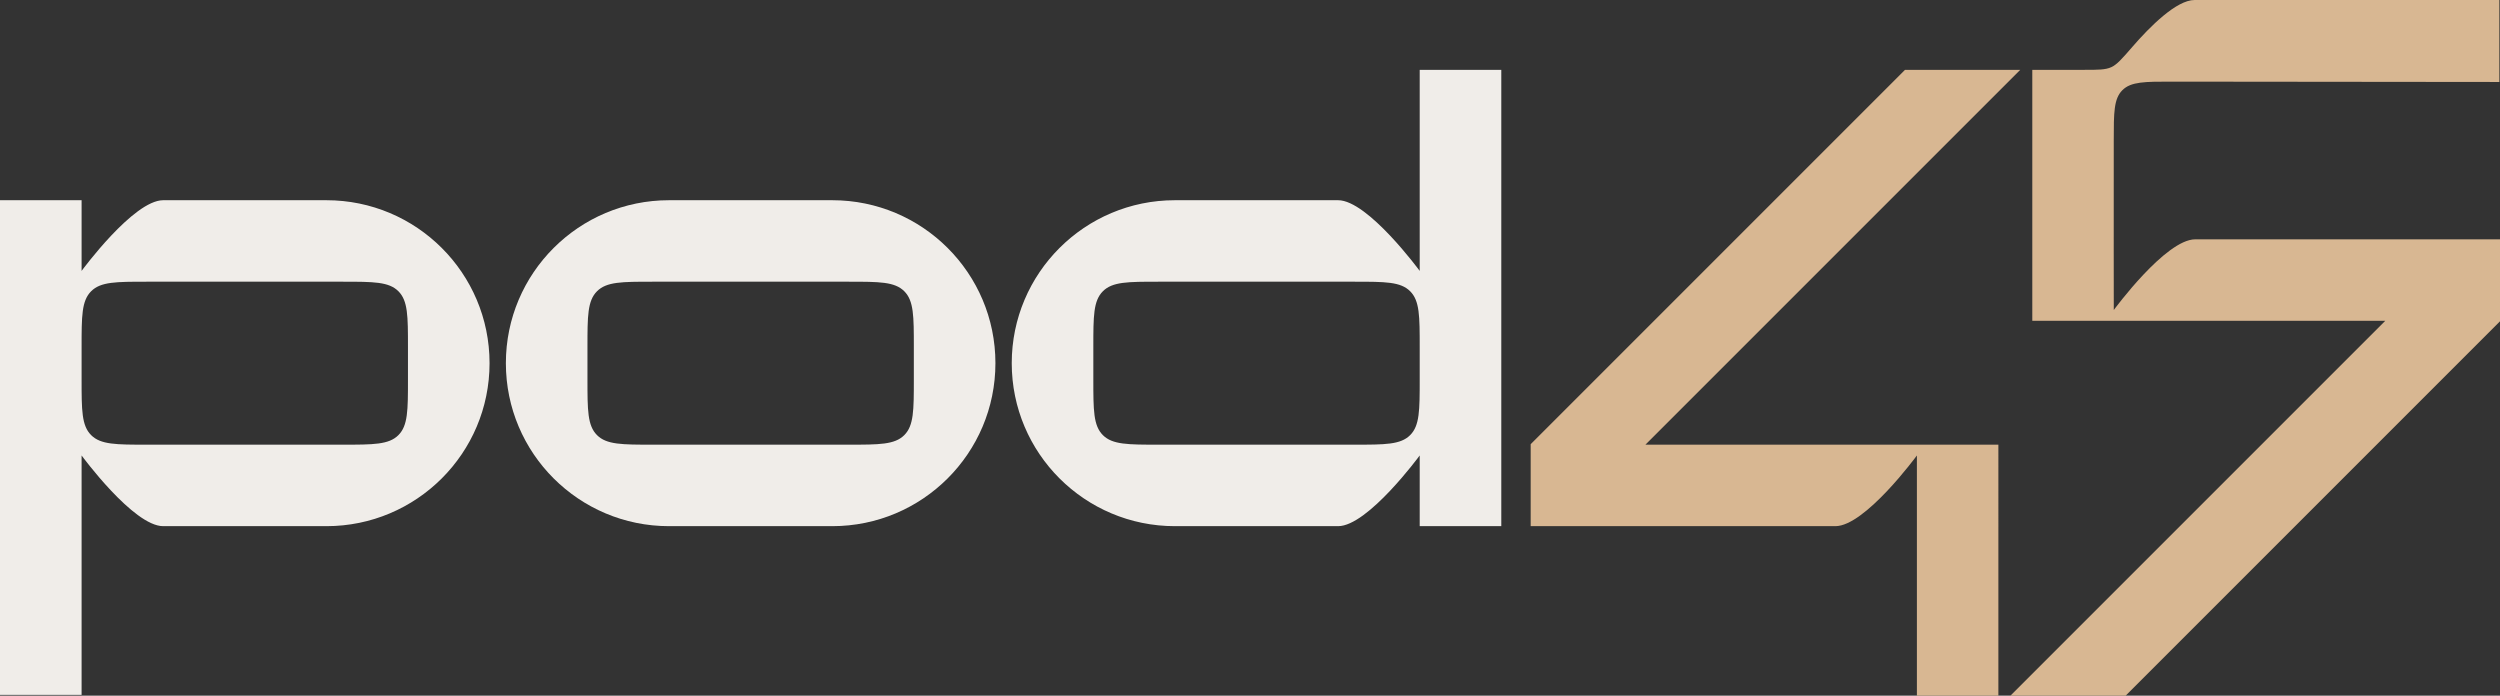 <?xml version="1.0" encoding="UTF-8"?> <svg xmlns="http://www.w3.org/2000/svg" width="460" height="128" viewBox="0 0 460 128" fill="none"><rect x="0" y="0" width="460" height="128" fill="#333333" stroke="none"/><path d="M302.757 81.82H367.702L367.701 128.001H352.709C352.709 113.269 352.709 98.537 352.709 83.806C352.653 83.882 343.162 96.813 337.717 96.814H281.645V81.73L350.52 12.85H371.723L302.757 81.82Z" fill="#D8B792"></path><path d="M459.883 15.084L399.75 15.021C394.652 15.015 392.103 15.012 390.519 16.593C388.934 18.173 388.933 20.716 388.931 25.8C388.925 38.26 388.92 57.06 388.936 57.045C388.959 57.013 398.473 44.036 403.928 44.036H460V59.12L391.125 128H369.922L438.888 59.03H373.942V12.85H383.515C386.103 12.85 387.399 12.85 388.469 12.361C389.539 11.873 390.473 10.795 392.34 8.64C395.613 4.861 400.472 0 403.811 0H459.883V15.084Z" fill="#D8B792"></path><path fill-rule="evenodd" clip-rule="evenodd" d="M15.013 49.848C15.013 49.848 24.557 36.84 30.026 36.84H60.052C76.635 36.84 90.078 50.265 90.078 66.826C90.078 83.388 76.635 96.814 60.052 96.814H30.026C24.557 96.814 15.013 83.805 15.013 83.805V127.851H0V36.84H15.013V49.848ZM27.023 51.833C21.362 51.833 18.53 51.833 16.771 53.59C15.013 55.346 15.013 58.174 15.013 63.828V69.825C15.013 75.479 15.013 78.307 16.771 80.064C18.53 81.82 21.362 81.82 27.023 81.82H63.055C68.716 81.82 71.548 81.82 73.307 80.064C75.065 78.307 75.065 75.479 75.065 69.825V63.828C75.065 58.174 75.065 55.346 73.307 53.59C71.548 51.833 68.716 51.833 63.055 51.833H27.023Z" fill="#F0EDE9"></path><path fill-rule="evenodd" clip-rule="evenodd" d="M153.132 36.84C169.715 36.84 183.158 50.265 183.158 66.826C183.158 83.388 169.715 96.814 153.132 96.814H123.106C106.524 96.814 93.08 83.388 93.08 66.826C93.08 50.265 106.524 36.84 123.106 36.84H153.132ZM120.104 51.833C114.442 51.833 111.61 51.833 109.852 53.59C108.093 55.346 108.093 58.174 108.093 63.828V69.825C108.093 75.479 108.093 78.307 109.852 80.064C111.61 81.82 114.442 81.82 120.104 81.82H156.135C161.797 81.82 164.628 81.82 166.387 80.064C168.145 78.307 168.146 75.479 168.146 69.825V63.828C168.146 58.174 168.145 55.346 166.387 53.59C164.628 51.833 161.797 51.833 156.135 51.833H120.104Z" fill="#F0EDE9"></path><path fill-rule="evenodd" clip-rule="evenodd" d="M276.238 96.814H261.226V83.805C261.226 83.805 251.681 96.814 246.212 96.814H216.187C199.604 96.814 186.16 83.388 186.16 66.826C186.16 50.265 199.604 36.84 216.187 36.84H246.212C251.681 36.84 261.226 49.848 261.226 49.848V12.85H276.238V96.814ZM213.184 51.833C207.522 51.833 204.691 51.833 202.932 53.59C201.173 55.346 201.173 58.174 201.173 63.828V69.825C201.173 75.479 201.173 78.307 202.932 80.064C204.691 81.82 207.522 81.82 213.184 81.82H249.215C254.877 81.82 257.708 81.82 259.467 80.064C261.225 78.307 261.226 75.479 261.226 69.825V63.828C261.226 58.174 261.225 55.346 259.467 53.59C257.708 51.833 254.877 51.833 249.215 51.833H213.184Z" fill="#F0EDE9"></path></svg> 